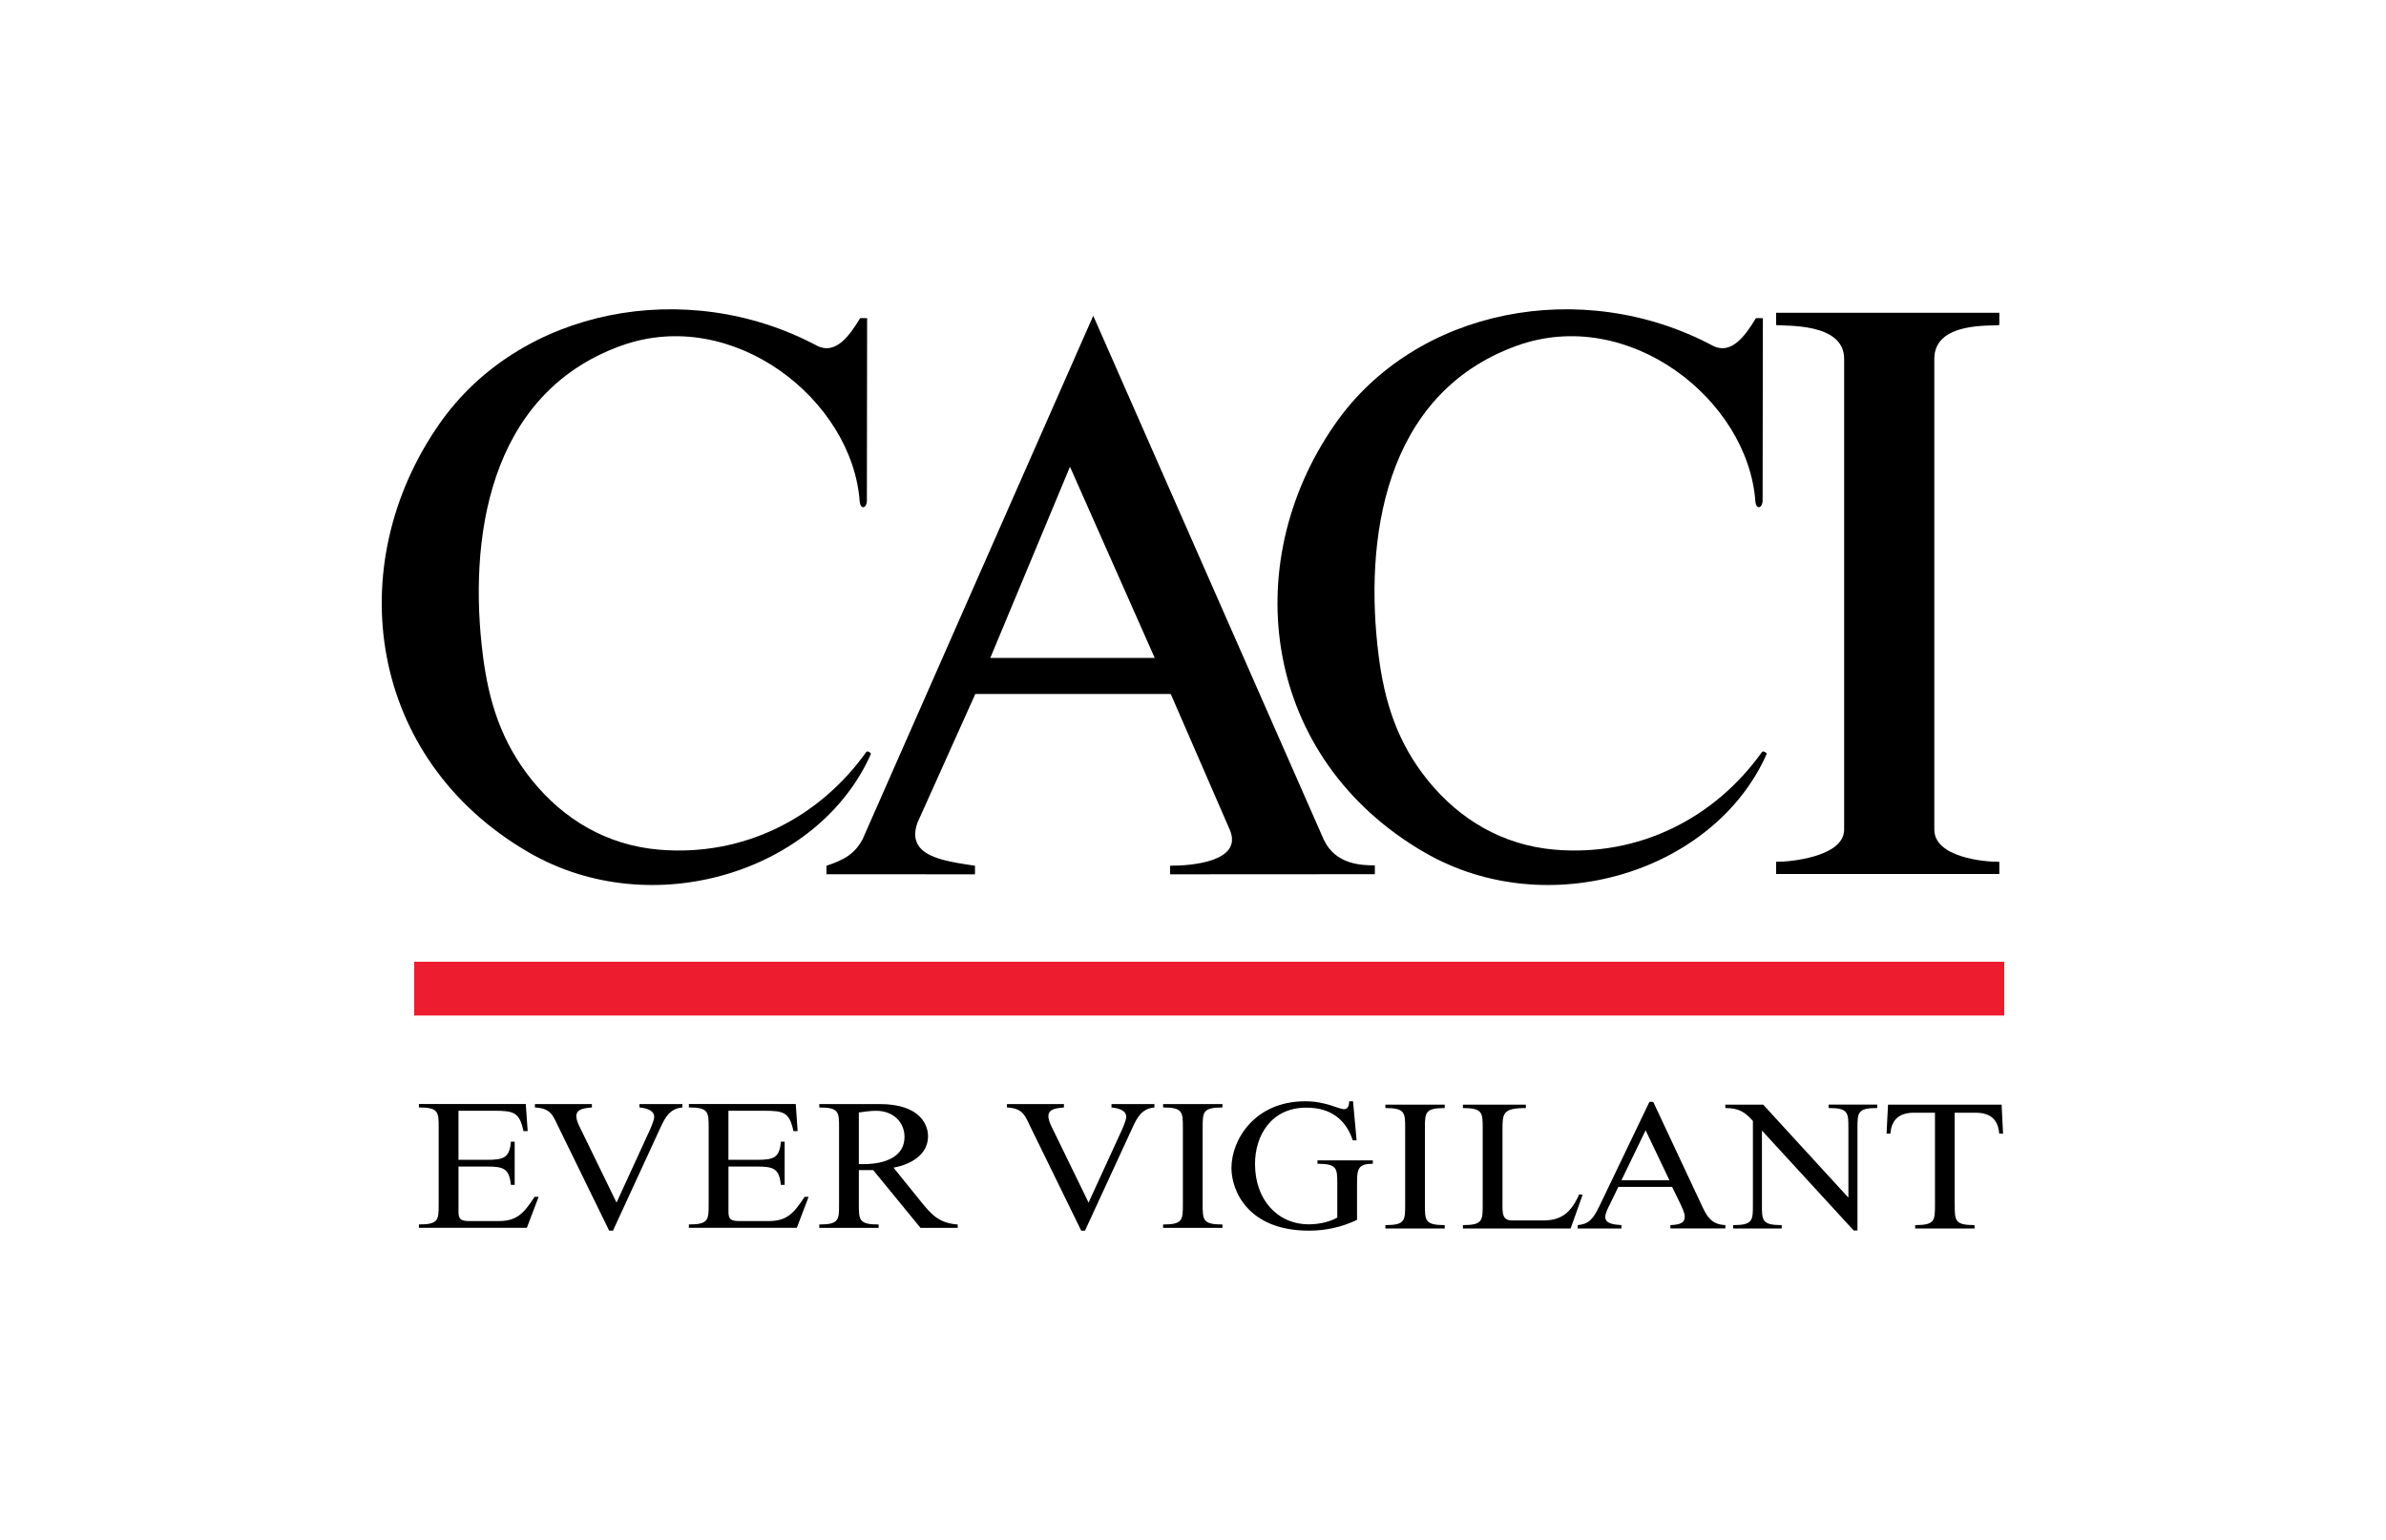 <?xml version="1.0" encoding="UTF-8"?> <svg xmlns="http://www.w3.org/2000/svg" id="Logo" version="1.1" viewBox="0 0 1000 645.57"><path d="M363.42,133.36l-.1,76.88c-.3,2.98-2.61,3.33-3,.18-2.95-42.73-53.11-82.48-100.16-65.43-56.13,20.35-63.85,82.2-57.76,129.93,2.42,18.91,7.59,36.13,20.66,52.28,13.14,16.24,31.16,27.09,53.02,28.99,35.55,3.06,67.26-13.3,86.96-40.91.51-.75,2.17.39,1.94.86-21.93,49.4-91.64,71.15-143.34,41.23-67.61-39.15-78.79-120.35-37.57-179.55,33.91-48.72,103.73-61.9,158.16-32.98,8.21,4.36,14.19-4.8,18.29-11.48l2.89.02Z" fill="#000" stroke-width="0"></path><path d="M810.7,347.82c0,11.4,20.45,13.58,27.24,13.45v5.13h-93.54v-5.13c5.58.13,28.5-2.05,28.5-13.45v-197.43c0-15.43-25.39-13.57-28.5-14.13v-5.15h93.54v5.16c-3.1.56-27.24-1.6-27.24,14.13,0,0,0,197.43,0,197.43Z" fill="#000" stroke-width="0"></path><path d="M738.84,133.36l-.11,76.88c-.32,2.98-2.63,3.33-3.02.18-2.92-42.73-53.09-82.48-100.14-65.43-56.13,20.35-63.85,82.19-57.76,129.93,2.42,18.91,7.6,36.13,20.66,52.28,13.15,16.24,31.17,27.09,53.02,28.99,35.55,3.06,67.27-13.3,86.96-40.91.51-.75,2.19.39,1.96.86-21.95,49.4-91.66,71.15-143.35,41.23-67.62-39.15-78.79-120.35-37.55-179.55,33.91-48.72,103.74-61.9,158.16-32.98,8.2,4.36,14.17-4.8,18.28-11.48l2.89.02Z" fill="#000" stroke-width="0"></path><path d="M415.04,275.82l33.4-80.15,35.52,80.15h-68.93ZM554.85,352.1l-96.66-219.73-96.65,219.43c-3.37,6.24-7.67,8.65-15.17,11.14v3.56l62.26.03v-3.59c-13.2-2.02-29.01-3.91-24.15-17.96l24.2-53.86.07-.2h81.91l.07.15,24.78,57c5.26,13.01-15.62,14.88-25.1,14.86v3.6l85.81-.05v-3.71c-5.26,0-16.41-.16-21.36-10.68" fill="#000" stroke-width="0"></path><rect x="173.6" y="403.18" width="666.4" height="22.55" fill="#ed1c2e" stroke-width="0"></rect><path d="M192.16,486.22h11.73c6.96,0,9.7-.63,10.23-7.61h1.59v18.1h-1.59c-.71-6.9-3.09-7.68-10.23-7.68h-11.73v18.96c0,3.21,1.06,3.91,4.76,3.91h11.99c7.76,0,10.58-3.21,15.16-10.18h1.68l-4.94,13.01h-45.24v-1.41c8.29,0,8.29-1.96,8.29-8.54v-31.98c0-6.58,0-8.54-8.29-8.54v-1.42h44.79l.8,11.36h-1.76c-1.67-7.92-4.06-8.55-12.34-8.55h-14.9v20.54Z" fill="#000" stroke-width="0"></path><path d="M271.8,474.92c.71-1.49,2.38-5.25,2.38-6.74,0-2.82-3.61-3.68-6.17-3.91v-1.42h17.99v1.42c-5.38.47-7.32,4.38-9.17,8.39l-19.93,43.26h-1.59l-21.42-43.83c-2.29-4.78-3.17-7.45-9.7-7.83v-1.42h23.89v1.42c-2.73.32-6.53.38-6.53,3.68,0,2.05,1.59,4.86,2.47,6.67l14.38,29.54,13.4-29.23Z" fill="#000" stroke-width="0"></path><path d="M305.31,486.22h11.73c6.97,0,9.7-.63,10.23-7.61h1.59v18.1h-1.59c-.71-6.9-3.09-7.68-10.23-7.68h-11.73v18.96c0,3.21,1.06,3.91,4.76,3.91h11.99c7.76,0,10.58-3.21,15.17-10.18h1.67l-4.94,13.01h-45.24v-1.41c8.29,0,8.29-1.96,8.29-8.54v-31.98c0-6.58,0-8.54-8.29-8.54v-1.42h44.79l.79,11.36h-1.76c-1.68-7.92-4.06-8.55-12.35-8.55h-14.9s0,20.54,0,20.54Z" fill="#000" stroke-width="0"></path><path d="M359.96,488.02h1.93c8.38,0,17.2-2.67,17.2-11.38,0-6.27-4.76-10.97-11.91-10.97-2.47,0-4.85.39-7.23.7v21.64ZM385.79,514.74l-19.84-24.22h-6v14.27c0,6.58,0,8.54,8.29,8.54v1.41h-24.87v-1.41c8.29,0,8.29-1.96,8.29-8.54v-31.99c0-6.58,0-8.53-8.29-8.53v-1.42h25.3c17.2,0,20.28,8.93,20.28,13.48,0,7.52-6.79,11.76-14.46,13.17l11.38,14.11c4.32,5.33,7.49,9.16,15.52,9.72v1.41s-15.6,0-15.6,0Z" fill="#000" stroke-width="0"></path><path d="M469.63,474.92c.71-1.49,2.39-5.25,2.39-6.74,0-2.82-3.61-3.68-6.18-3.91v-1.42h17.99v1.42c-5.38.47-7.32,4.38-9.16,8.39l-19.94,43.26h-1.58l-21.43-43.83c-2.29-4.78-3.17-7.45-9.7-7.83v-1.42h23.89v1.42c-2.73.32-6.52.38-6.52,3.68,0,2.05,1.58,4.86,2.46,6.67l14.38,29.54,13.4-29.23Z" fill="#000" stroke-width="0"></path><path d="M504.05,504.79c0,6.58,0,8.54,8.29,8.54v1.41h-24.87v-1.41c8.29,0,8.29-1.96,8.29-8.54v-31.99c0-6.58,0-8.53-8.29-8.53v-1.42h24.87v1.42c-8.29,0-8.29,1.96-8.29,8.53v31.99Z" fill="#000" stroke-width="0"></path><path d="M568.75,511.38c-6.09,2.97-13.04,4.54-20.11,4.54-25.83,0-32.53-17.01-32.53-26.25,0-12.09,9.96-27.99,30.86-27.99,4.31,0,7.58.71,10.85,1.73,1.32.39,4.32,1.58,5.46,1.58,1.94,0,2.12-1.97,2.2-3.31h1.59l1.5,16.38h-1.59c-2.91-8.62-9.09-13.71-19.48-13.71-14.82,0-21.51,11.83-21.51,23.59,0,14.97,9.34,25.32,22.65,25.32,3.71,0,8.38-.87,11.83-2.82v-14.02c0-6.59,0-8.55-8.3-8.55v-1.41h23.19v1.41c-5.65,0-6.61,1.81-6.61,7.28v16.23h0Z" fill="#000" stroke-width="0"></path><path d="M597.2,505.04c0,6.58,0,8.55,8.3,8.55v1.41h-24.87v-1.41c8.29,0,8.29-1.96,8.29-8.55v-31.98c0-6.59,0-8.55-8.29-8.55v-1.42h24.87v1.42c-8.3,0-8.3,1.96-8.3,8.55v31.98Z" fill="#000" stroke-width="0"></path><path d="M629.7,504.8c0,3.91,0,6.83,3.97,6.83h13.05c7.05,0,11.46-2.59,15.16-10.98l1.41.24-5.02,14.11h-45.14v-1.41c8.29,0,8.29-1.96,8.29-8.55v-31.98c0-6.58,0-8.54-8.29-8.54v-1.42h26.37v1.42c-9.79,0-9.79,2.27-9.79,9.33v30.95h0Z" fill="#000" stroke-width="0"></path><path d="M689.7,473.84l-10.13,20.93h20.1l-9.97-20.93ZM678.24,497.59l-3.52,7.29c-.71,1.34-1.94,3.77-1.94,5.26,0,2.89,3.52,3.22,6.79,3.45v1.41h-18.35v-1.41c4.59-.4,6.44-2.43,9.09-7.93l20.98-43.74h1.59l19.84,42.33c2.21,4.7,3.88,9.1,10.4,9.33v1.41h-23.02v-1.41c3.8-.16,6-.8,6-3.54,0-1.72-1.41-4.39-2.12-5.96l-3.18-6.51h-22.58Z" fill="#000" stroke-width="0"></path><path d="M738.44,505.04c0,6.58,0,8.55,8.29,8.55v1.41h-20.36v-1.41c8.29,0,8.29-1.96,8.29-8.55v-35.12c-3.17-3.53-5.65-5.41-11.56-5.41v-1.42h15.87l35.54,38.8h.17v-28.84c0-6.59,0-8.55-8.28-8.55v-1.42h20.37v1.42c-8.29,0-8.29,1.96-8.29,8.55v42.79h-1.59l-38.27-41.7h-.18s0,30.89,0,30.89Z" fill="#000" stroke-width="0"></path><path d="M819.25,505.04c0,6.58,0,8.55,8.29,8.55v1.41h-24.87v-1.41c8.3,0,8.3-1.96,8.3-8.55v-38.57h-8.73c-7.32,0-9.53,3.92-9.97,8.78h-1.59l.61-12.15h47.61l.61,12.15h-1.59c-.44-4.86-2.65-8.78-9.96-8.78h-8.73v38.57h0Z" fill="#000" stroke-width="0"></path></svg> 